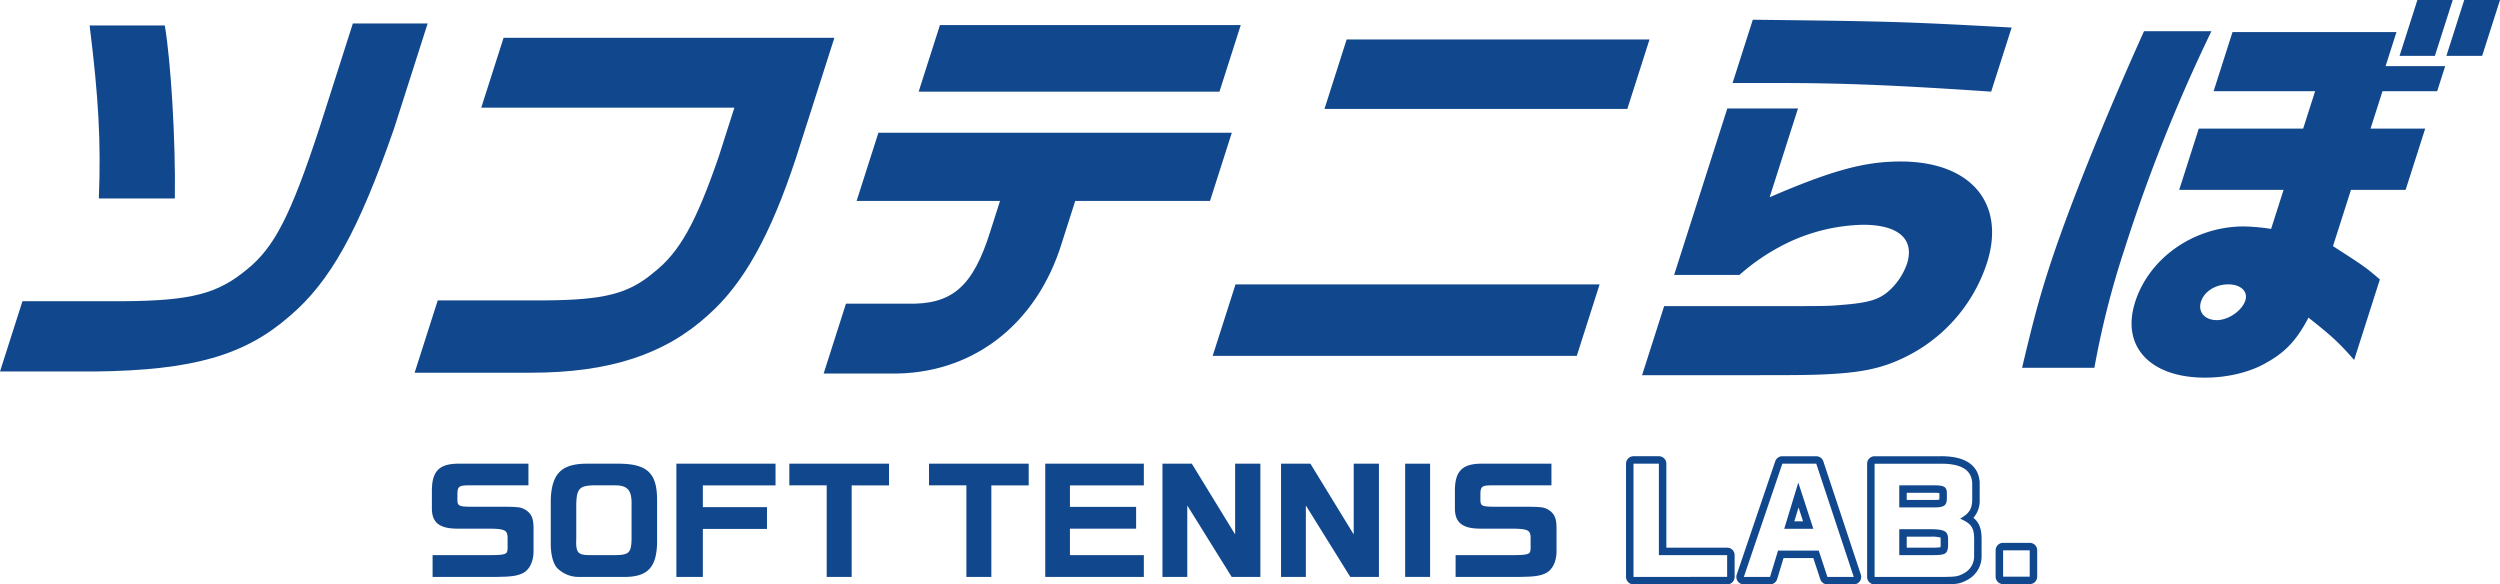 <svg xmlns="http://www.w3.org/2000/svg" xmlns:xlink="http://www.w3.org/1999/xlink" width="669.101" height="156.403" viewBox="0 0 669.101 156.403"><defs><clipPath id="a"><rect width="669.101" height="156.403" fill="#11478d"/></clipPath></defs><g clip-path="url(#a)"><path d="M6.01,81.976H32.736c18.512-.109,25.6-1.979,33.572-8.689,7.142-5.828,11.5-14.3,19.133-37.5l9-28.156h20.018l-9,28.156C95.972,63.059,88.425,76.7,77.554,85.936,65.49,96.494,51.577,100.452,25.625,100.783H0Zm38.1-73.8c1.6,9.459,2.912,30.466,2.69,46.3H26.455c.6-15.288-.077-26.947-2.469-46.3Z" transform="translate(0 -1.36)" fill="#11478d"/><path d="M158.847,12.313h88.535l-10.3,32.225c-6.863,20.786-14.019,33.543-23.4,41.9-11.657,10.668-26.622,15.507-47.518,15.507H135.041l6.186-19.355h28.594c15.983-.11,22.449-1.761,29.226-7.481,6.891-5.388,11.292-13.306,17.355-30.9l4.218-13.2h-67.75Z" transform="translate(-24.068 -2.194)" fill="#11478d"/><path d="M282.907,36.979h94.585l-5.835,18.257H335.584l-3.55,11.108c-6.771,22.217-24.33,35.524-46.077,35.084H268.25l5.975-18.7h16.387c11.993.33,17.609-4.509,22.244-19.356l2.6-8.139H277.073ZM299.375,8.163h80.508l-5.694,17.818H293.681Z" transform="translate(-47.809 -1.455)" fill="#11478d"/><path d="M498.512,78.4,492.4,97.534H394.952L401.068,78.4Zm-67.7-65.549h81.057l-5.94,18.587H424.874Z" transform="translate(-70.391 -2.29)" fill="#11478d"/><path d="M540.707,83.082h24.416c19.357,0,19.357,0,23.092-.33,7.214-.55,10.025-1.429,12.633-3.74a17.541,17.541,0,0,0,4.849-7.258c2.109-6.6-2.27-10.448-11.728-10.448a49.1,49.1,0,0,0-22.609,6.049,56.446,56.446,0,0,0-10.494,7.368H543.379L557.614,30.18H576.53l-7.592,23.757c16.837-7.26,25.494-9.569,35.063-9.569,18.7,0,28.234,11.108,23.1,27.166a42.789,42.789,0,0,1-22.817,25.625c-5.683,2.64-10.983,3.739-20.582,4.179-4.69.22-8.21.22-24.377.22H534.8Zm87.525-57.411c-26.053-1.76-40.065-2.31-57.222-2.31H559.023l5.413-16.937c38.243.44,40.628.55,69.28,2.09Z" transform="translate(-95.316 -1.145)" fill="#11478d"/><path d="M709.235,8.359a444.414,444.414,0,0,0-23.318,58.509,232.465,232.465,0,0,0-8,31.564H658.562c2.877-12.1,4.41-17.926,6.975-25.955C670.493,56.97,680.277,32.554,691.2,8.359Zm19.318,42.452H700.617l5.237-16.387H733.79l3.2-10.008H709.823l5.061-15.838h43.883l-2.917,9.129H771.8l-2.144,6.709H755.024l-3.2,10.008h14.628l-5.237,16.387H746.589l-4.816,15.067c8.213,5.28,8.841,5.72,12.552,8.909l-6.89,21.557c-3.948-4.509-5.8-6.269-12.216-11.329-3.108,5.941-6.142,9.239-11.345,12.1-4.328,2.529-10.394,3.958-16.333,3.958-14.738,0-22.515-8.358-18.718-20.236S704.638,60.6,717.946,60.6a56,56,0,0,1,7.268.66Zm-22.1,29.915c-.879,2.75.948,4.95,4.248,4.95,3.079,0,6.747-2.53,7.625-5.279.774-2.42-1.269-4.29-4.567-4.29-3.41,0-6.427,1.87-7.306,4.62M773.826,0l-4.779,14.957h-9.459L764.368,0Zm12.649,0-4.78,14.957h-9.569L776.9,0Z" transform="translate(-117.373)" fill="#11478d"/><path d="M166.5,156.814H150.223c-2.288.036-2.694.369-2.731,2.141v1.919c.037,1.4.48,1.625,3.285,1.661h9.412c3.617.037,4.281.111,5.5.812,1.588,1,2.141,2.178,2.178,4.724v6.569c-.037,2.658-1.144,4.836-2.879,5.684-1.514.739-3.138.96-7.16,1H140.849V175.49h15.575c4.023-.037,4.466-.222,4.5-1.809v-2.953c-.036-1.92-.812-2.289-4.835-2.326h-8.821c-4.54-.037-6.57-1.624-6.607-5.24V157.81c.111-4.761,1.993-6.68,6.68-6.791H166.5Z" transform="translate(-25.07 -26.916)" fill="#11478d"/><path d="M207.832,172.351c-.185,6.312-2.473,8.822-8.231,8.969h-12.7A8.027,8.027,0,0,1,181,178.847c-1.033-1.255-1.624-3.58-1.624-6.422v-11.7c.222-7.123,2.916-9.744,9.855-9.708h8.747c7.271.148,9.818,2.584,9.855,9.6Zm-11.11,3.138c3.691-.074,4.244-.665,4.281-4.65v-8.932c.074-3.875-1.107-5.167-4.724-5.093h-5.61c-3.654.111-4.392.96-4.466,5.24v8.969c-.148,3.8.369,4.429,3.507,4.466Z" transform="translate(-31.969 -26.915)" fill="#11478d"/><path d="M220.289,151.019h26.537v5.8H227.375v5.831h17.163v5.832H227.375v12.844h-7.086Z" transform="translate(-39.261 -26.915)" fill="#11478d"/><path d="M257.069,151.019h26.685v5.8h-10v24.507h-6.681V156.814h-10Z" transform="translate(-45.816 -26.915)" fill="#11478d"/><path d="M302.563,151.019h26.685v5.8h-10v24.507h-6.681V156.814h-10Z" transform="translate(-53.925 -26.915)" fill="#11478d"/><path d="M366.811,151.019v5.8H347.028v5.757h17.716V168.4H347.028v7.087h19.783v5.831h-26.39v-30.3Z" transform="translate(-60.672 -26.915)" fill="#11478d"/><path d="M386.456,151.019l11.589,18.934V151.019H404.8v30.3h-7.677L385.238,162.2v19.119h-6.643v-30.3Z" transform="translate(-67.475 -26.915)" fill="#11478d"/><path d="M425.077,151.019l11.589,18.934V151.019h6.754v30.3h-7.677L423.859,162.2v19.119h-6.643v-30.3Z" transform="translate(-74.359 -26.915)" fill="#11478d"/><rect width="6.68" height="30.302" transform="translate(376.072 124.103)" fill="#11478d"/><path d="M499.682,156.814H483.4c-2.288.036-2.694.369-2.731,2.141v1.919c.037,1.4.48,1.625,3.285,1.661h9.412c3.617.037,4.281.111,5.5.812,1.588,1,2.141,2.178,2.178,4.724v6.569c-.037,2.658-1.144,4.836-2.879,5.684-1.514.739-3.138.96-7.16,1H474.031V175.49h15.575c4.023-.037,4.466-.222,4.5-1.809v-2.953c-.036-1.92-.812-2.289-4.834-2.326h-8.821c-4.54-.037-6.57-1.624-6.607-5.24V157.81c.111-4.761,1.993-6.68,6.68-6.791h19.156Z" transform="translate(-84.452 -26.916)" fill="#11478d"/><path d="M556.64,173.059H540.368V150.586a2,2,0,0,0-2-2h-6.791a2,2,0,0,0-2,2v30.3a2,2,0,0,0,2,2H556.64a2,2,0,0,0,2-2v-5.831a2,2,0,0,0-2-2m0,7.829H531.579v-30.3h6.791v24.471h18.27Z" transform="translate(-94.385 -26.482)" fill="#11478d"/><path d="M581.1,169.537h7.788l-4.023-12.365Zm5.037-2H583.8l1.132-3.717Z" transform="translate(-103.568 -28.012)" fill="#11478d"/><path d="M598.825,180.26l-10.04-30.3a2,2,0,0,0-1.9-1.369h-9.08a2,2,0,0,0-1.891,1.354l-10.3,30.3a2,2,0,0,0,1.891,2.64h7.012a2,2,0,0,0,1.911-1.417l1.71-5.633h7.963l1.873,5.678a2,2,0,0,0,1.9,1.372h7.05a2,2,0,0,0,1.9-2.626m-8.946.628-2.325-7.049H576.666l-2.141,7.049h-7.012l10.3-30.3h9.08l10.04,30.3Z" transform="translate(-100.79 -26.482)" fill="#11478d"/><path d="M636.553,165.06a6.855,6.855,0,0,0,1.668-4.766v-4.539c0-.035,0-.069,0-.1-.171-3.311-2.192-7.222-10.8-7.063H610.093a2,2,0,0,0-2,2v30.3a2,2,0,0,0,2,2h18.142c3.594-.038,4.616-.091,6.6-1.155a7.142,7.142,0,0,0,3.9-6.342v-4.749c-.033-2.636-.614-4.281-2.185-5.58m.187,10.329a5.144,5.144,0,0,1-2.842,4.576c-1.513.812-2.067.886-5.684.923H610.093v-30.3H627.44c5.721-.11,8.6,1.587,8.784,5.168v4.539c-.037,2.362-.848,3.654-3.174,4.945v.074c2.916,1.292,3.654,2.362,3.691,5.351Z" transform="translate(-108.378 -26.481)" fill="#11478d"/><path d="M631.631,176.967V174.9c-.037-1.993-.96-2.51-4.613-2.548h-8.453v6.939h8.674c3.654,0,4.171-.258,4.392-2.325m-11.068-2.617H627a9.194,9.194,0,0,1,2.613.244,2.477,2.477,0,0,1,.023.306v1.955c-.017.144-.034.252-.049.334a18.294,18.294,0,0,1-2.346.106h-6.676Z" transform="translate(-110.244 -30.718)" fill="#11478d"/><path d="M628.272,158.071h-9.707v5.905h9.56c2.436-.037,3.137-.517,3.174-2.362v-1.551c-.037-1.513-.7-1.956-3.027-1.993m1.012,3.816a6.908,6.908,0,0,1-1.174.092h-7.546v-1.911h7.678a8.179,8.179,0,0,1,1.06.07v1.436c0,.134-.01.237-.018.313" transform="translate(-110.244 -28.172)" fill="#11478d"/><path d="M659.072,176.794h-7.123a2,2,0,0,0-2,2v7.049a2,2,0,0,0,2,2h7.123a2,2,0,0,0,2-2v-7.049a2,2,0,0,0-2-2m0,9.047h-7.123v-7.049h7.123Z" transform="translate(-115.838 -31.509)" fill="#11478d"/></g></svg>